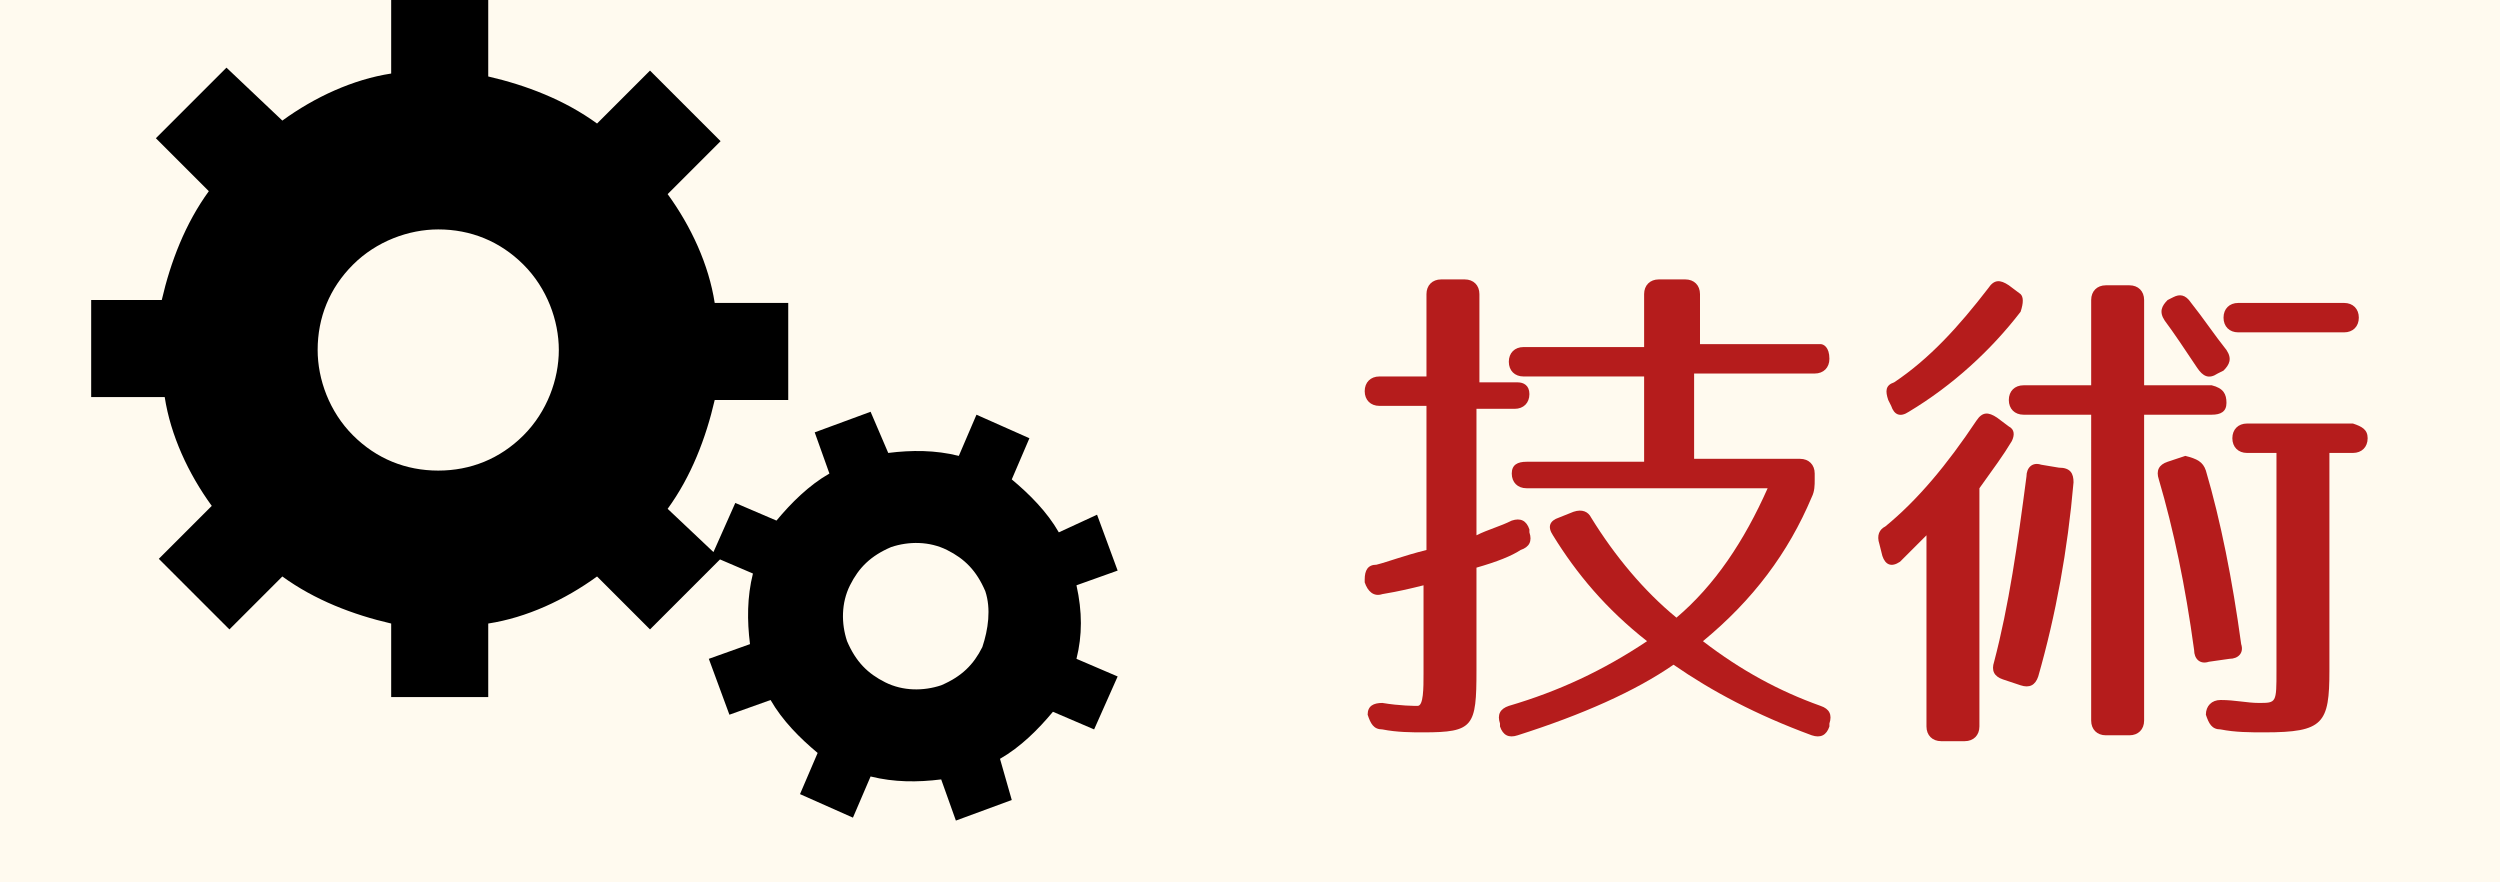 <?xml version="1.0" encoding="utf-8"?>
<!-- Generator: Adobe Illustrator 22.1.0, SVG Export Plug-In . SVG Version: 6.00 Build 0)  -->
<svg version="1.1" id="レイヤー_1" xmlns="http://www.w3.org/2000/svg" xmlns:xlink="http://www.w3.org/1999/xlink" x="0px"
	 y="0px" viewBox="0 0 85 30" style="enable-background:new 0 0 85 30;" xml:space="preserve">
<style type="text/css">
	.st0{fill:#FFFAEF;}
	.st1{fill:#B51C1C;}
</style>
<rect x="-7" y="-2.6" class="st0" width="95.7" height="35.4"/>
<path d="M36.6,19.9l1.4-0.5l-0.7-1.9L36,18.1c-0.4-0.7-1-1.3-1.6-1.8l0.6-1.4l-1.8-0.8l-0.6,1.4c-0.8-0.2-1.6-0.2-2.4-0.1L29.6,14
	l-1.9,0.7l0.5,1.4c-0.7,0.4-1.3,1-1.8,1.6L25,17.1l-0.8,1.8l1.4,0.6c-0.2,0.8-0.2,1.6-0.1,2.4l-1.4,0.5l0.7,1.9l1.4-0.5
	c0.4,0.7,1,1.3,1.6,1.8L27.2,27l1.8,0.8l0.6-1.4c0.8,0.2,1.6,0.2,2.4,0.1l0.5,1.4l1.9-0.7L34,25.8c0.7-0.4,1.3-1,1.8-1.6l1.4,0.6
	L38,23l-1.4-0.6C36.8,21.6,36.8,20.8,36.6,19.9z M33.4,22c-0.3,0.6-0.7,1-1.4,1.3c-0.6,0.2-1.3,0.2-1.9-0.1c-0.6-0.3-1-0.7-1.3-1.4
	c-0.2-0.6-0.2-1.3,0.1-1.9c0.3-0.6,0.7-1,1.4-1.3c0.6-0.2,1.3-0.2,1.9,0.1c0.6,0.3,1,0.7,1.3,1.4C33.7,20.7,33.6,21.4,33.4,22z
	 M22.7,17.3c0.8-1.1,1.3-2.4,1.6-3.7h2.5v-3.3h-2.5c-0.2-1.3-0.8-2.6-1.6-3.7l1.8-1.8l-2.4-2.4l-1.8,1.8c-1.1-0.8-2.4-1.3-3.7-1.6V0
	h-3.3v2.5C12,2.7,10.7,3.3,9.6,4.1L7.7,2.3L5.3,4.7l1.8,1.8c-0.8,1.1-1.3,2.4-1.6,3.7H3.1v3.3h2.5c0.2,1.3,0.8,2.6,1.6,3.7L5.4,19
	l2.4,2.4l1.8-1.8c1.1,0.8,2.4,1.3,3.7,1.6v2.5h3.3v-2.5c1.3-0.2,2.6-0.8,3.7-1.6l1.8,1.8l2.4-2.4L22.7,17.3z M17.8,14.8
	C17,15.6,16,16,14.9,16s-2.1-0.4-2.9-1.2c-0.8-0.8-1.2-1.9-1.2-2.9c0-1.1,0.4-2.1,1.2-2.9c0.8-0.8,1.9-1.2,2.9-1.2
	C16,7.8,17,8.2,17.8,9s1.2,1.9,1.2,2.9S18.6,14,17.8,14.8z"/>
<g>
	<path class="st1" d="M52,13.4c0,0.3-0.2,0.5-0.5,0.5h-1.3v4.3c0.4-0.2,0.8-0.3,1.2-0.5c0.3-0.1,0.5,0,0.6,0.3v0.1
		c0.1,0.3,0,0.5-0.3,0.6c-0.3,0.2-0.8,0.4-1.5,0.6v3.5c0,1.9-0.1,2.1-1.8,2.1c-0.4,0-0.9,0-1.4-0.1c-0.3,0-0.4-0.2-0.5-0.5
		c0-0.3,0.2-0.4,0.5-0.4c0.6,0.1,1.1,0.1,1.2,0.1c0.2,0,0.2-0.6,0.2-1.1v-3C48,20,47.6,20.1,47,20.2c-0.3,0.1-0.5-0.1-0.6-0.4v-0.1
		c0-0.3,0.1-0.5,0.4-0.5c0.4-0.1,0.9-0.3,1.7-0.5v-4.9h-1.6c-0.3,0-0.5-0.2-0.5-0.5s0.2-0.5,0.5-0.5h1.6V10c0-0.3,0.2-0.5,0.5-0.5
		h0.8c0.3,0,0.5,0.2,0.5,0.5v3h1.3C51.8,13,52,13.1,52,13.4z M62.2,12.2c0,0.3-0.2,0.5-0.5,0.5h-4.1v2.9h3.6c0.3,0,0.5,0.2,0.5,0.5
		v0.2c0,0.2,0,0.4-0.1,0.6c-0.8,1.9-2,3.5-3.7,4.9c1.3,1,2.6,1.7,4,2.2c0.3,0.1,0.4,0.3,0.3,0.6v0.1c-0.1,0.3-0.3,0.4-0.6,0.3
		c-1.9-0.7-3.4-1.5-4.7-2.4c-1.3,0.9-3.1,1.7-5.3,2.4c-0.3,0.1-0.5,0-0.6-0.3v-0.1c-0.1-0.3,0-0.5,0.3-0.6c1.7-0.5,3.2-1.2,4.7-2.2
		c-1.4-1.1-2.4-2.3-3.2-3.6c-0.2-0.3-0.1-0.5,0.2-0.6l0.5-0.2c0.3-0.1,0.5,0,0.6,0.2c0.8,1.3,1.8,2.5,2.9,3.4
		c1.3-1.1,2.3-2.6,3.1-4.4h-8.2c-0.3,0-0.5-0.2-0.5-0.5c0-0.3,0.2-0.4,0.5-0.4h4v-2.9h-4.1c-0.3,0-0.5-0.2-0.5-0.5s0.2-0.5,0.5-0.5
		h4.1V10c0-0.3,0.2-0.5,0.5-0.5h0.9c0.3,0,0.5,0.2,0.5,0.5v1.7h4.1C62,11.7,62.2,11.8,62.2,12.2z"/>
	<path class="st1" d="M68.4,15c-0.3,0.5-0.6,0.9-1.1,1.6v8.1c0,0.3-0.2,0.5-0.5,0.5H66c-0.3,0-0.5-0.2-0.5-0.5v-6.5
		c-0.3,0.3-0.6,0.6-0.9,0.9c-0.3,0.2-0.5,0.1-0.6-0.2l-0.1-0.4c-0.1-0.3,0-0.5,0.2-0.6c1.1-0.9,2.1-2.1,3.1-3.6
		c0.2-0.3,0.4-0.3,0.7-0.1l0.4,0.3C68.5,14.6,68.5,14.8,68.4,15z M68.7,10.6c-1,1.3-2.3,2.5-3.8,3.4c-0.3,0.2-0.5,0.1-0.6-0.2
		l-0.1-0.2c-0.1-0.3-0.1-0.5,0.2-0.6c1.2-0.8,2.2-1.9,3.2-3.2c0.2-0.3,0.4-0.3,0.7-0.1l0.4,0.3C68.8,10.1,68.8,10.3,68.7,10.6z
		 M70.5,16.4c-0.2,2.3-0.6,4.5-1.2,6.6c-0.1,0.3-0.3,0.4-0.6,0.3l-0.6-0.2c-0.3-0.1-0.4-0.3-0.3-0.6c0.5-1.9,0.8-4,1.1-6.3
		c0-0.3,0.2-0.5,0.5-0.4l0.6,0.1C70.4,15.9,70.5,16.1,70.5,16.4z M75.7,13.7c0,0.3-0.2,0.4-0.5,0.4h-2.3v10.4c0,0.3-0.2,0.5-0.5,0.5
		h-0.8c-0.3,0-0.5-0.2-0.5-0.5V14.1h-2.3c-0.3,0-0.5-0.2-0.5-0.5s0.2-0.5,0.5-0.5h2.3v-2.9c0-0.3,0.2-0.5,0.5-0.5h0.8
		c0.3,0,0.5,0.2,0.5,0.5v2.9h2.3C75.6,13.2,75.7,13.4,75.7,13.7z M74.5,10.3c0.4,0.5,0.8,1.1,1.2,1.6c0.2,0.3,0.1,0.5-0.1,0.7
		l-0.2,0.1c-0.3,0.2-0.5,0.1-0.7-0.2c-0.4-0.6-0.8-1.2-1.1-1.6c-0.2-0.3-0.1-0.5,0.1-0.7l0.2-0.1C74.1,10,74.3,10,74.5,10.3z M75,16
		c0.5,1.7,0.9,3.7,1.2,5.9c0.1,0.3-0.1,0.5-0.4,0.5l-0.7,0.1c-0.3,0.1-0.5-0.1-0.5-0.4c-0.3-2.2-0.7-4.1-1.2-5.8
		c-0.1-0.3,0-0.5,0.3-0.6l0.6-0.2C74.7,15.6,74.9,15.7,75,16z M80.5,14.9c0,0.3-0.2,0.5-0.5,0.5h-0.8v7.4c0,1.8-0.2,2.1-2.2,2.1
		c-0.5,0-1,0-1.5-0.1c-0.3,0-0.4-0.2-0.5-0.5c0-0.3,0.2-0.5,0.5-0.5c0.5,0,0.9,0.1,1.3,0.1c0.6,0,0.6,0,0.6-1.1v-7.4h-1
		c-0.3,0-0.5-0.2-0.5-0.5s0.2-0.5,0.5-0.5H80C80.3,14.5,80.5,14.6,80.5,14.9z M80.2,10.8c0,0.3-0.2,0.5-0.5,0.5h-3.6
		c-0.3,0-0.5-0.2-0.5-0.5s0.2-0.5,0.5-0.5h3.6C80,10.3,80.2,10.5,80.2,10.8z"/>
</g>
</svg>
